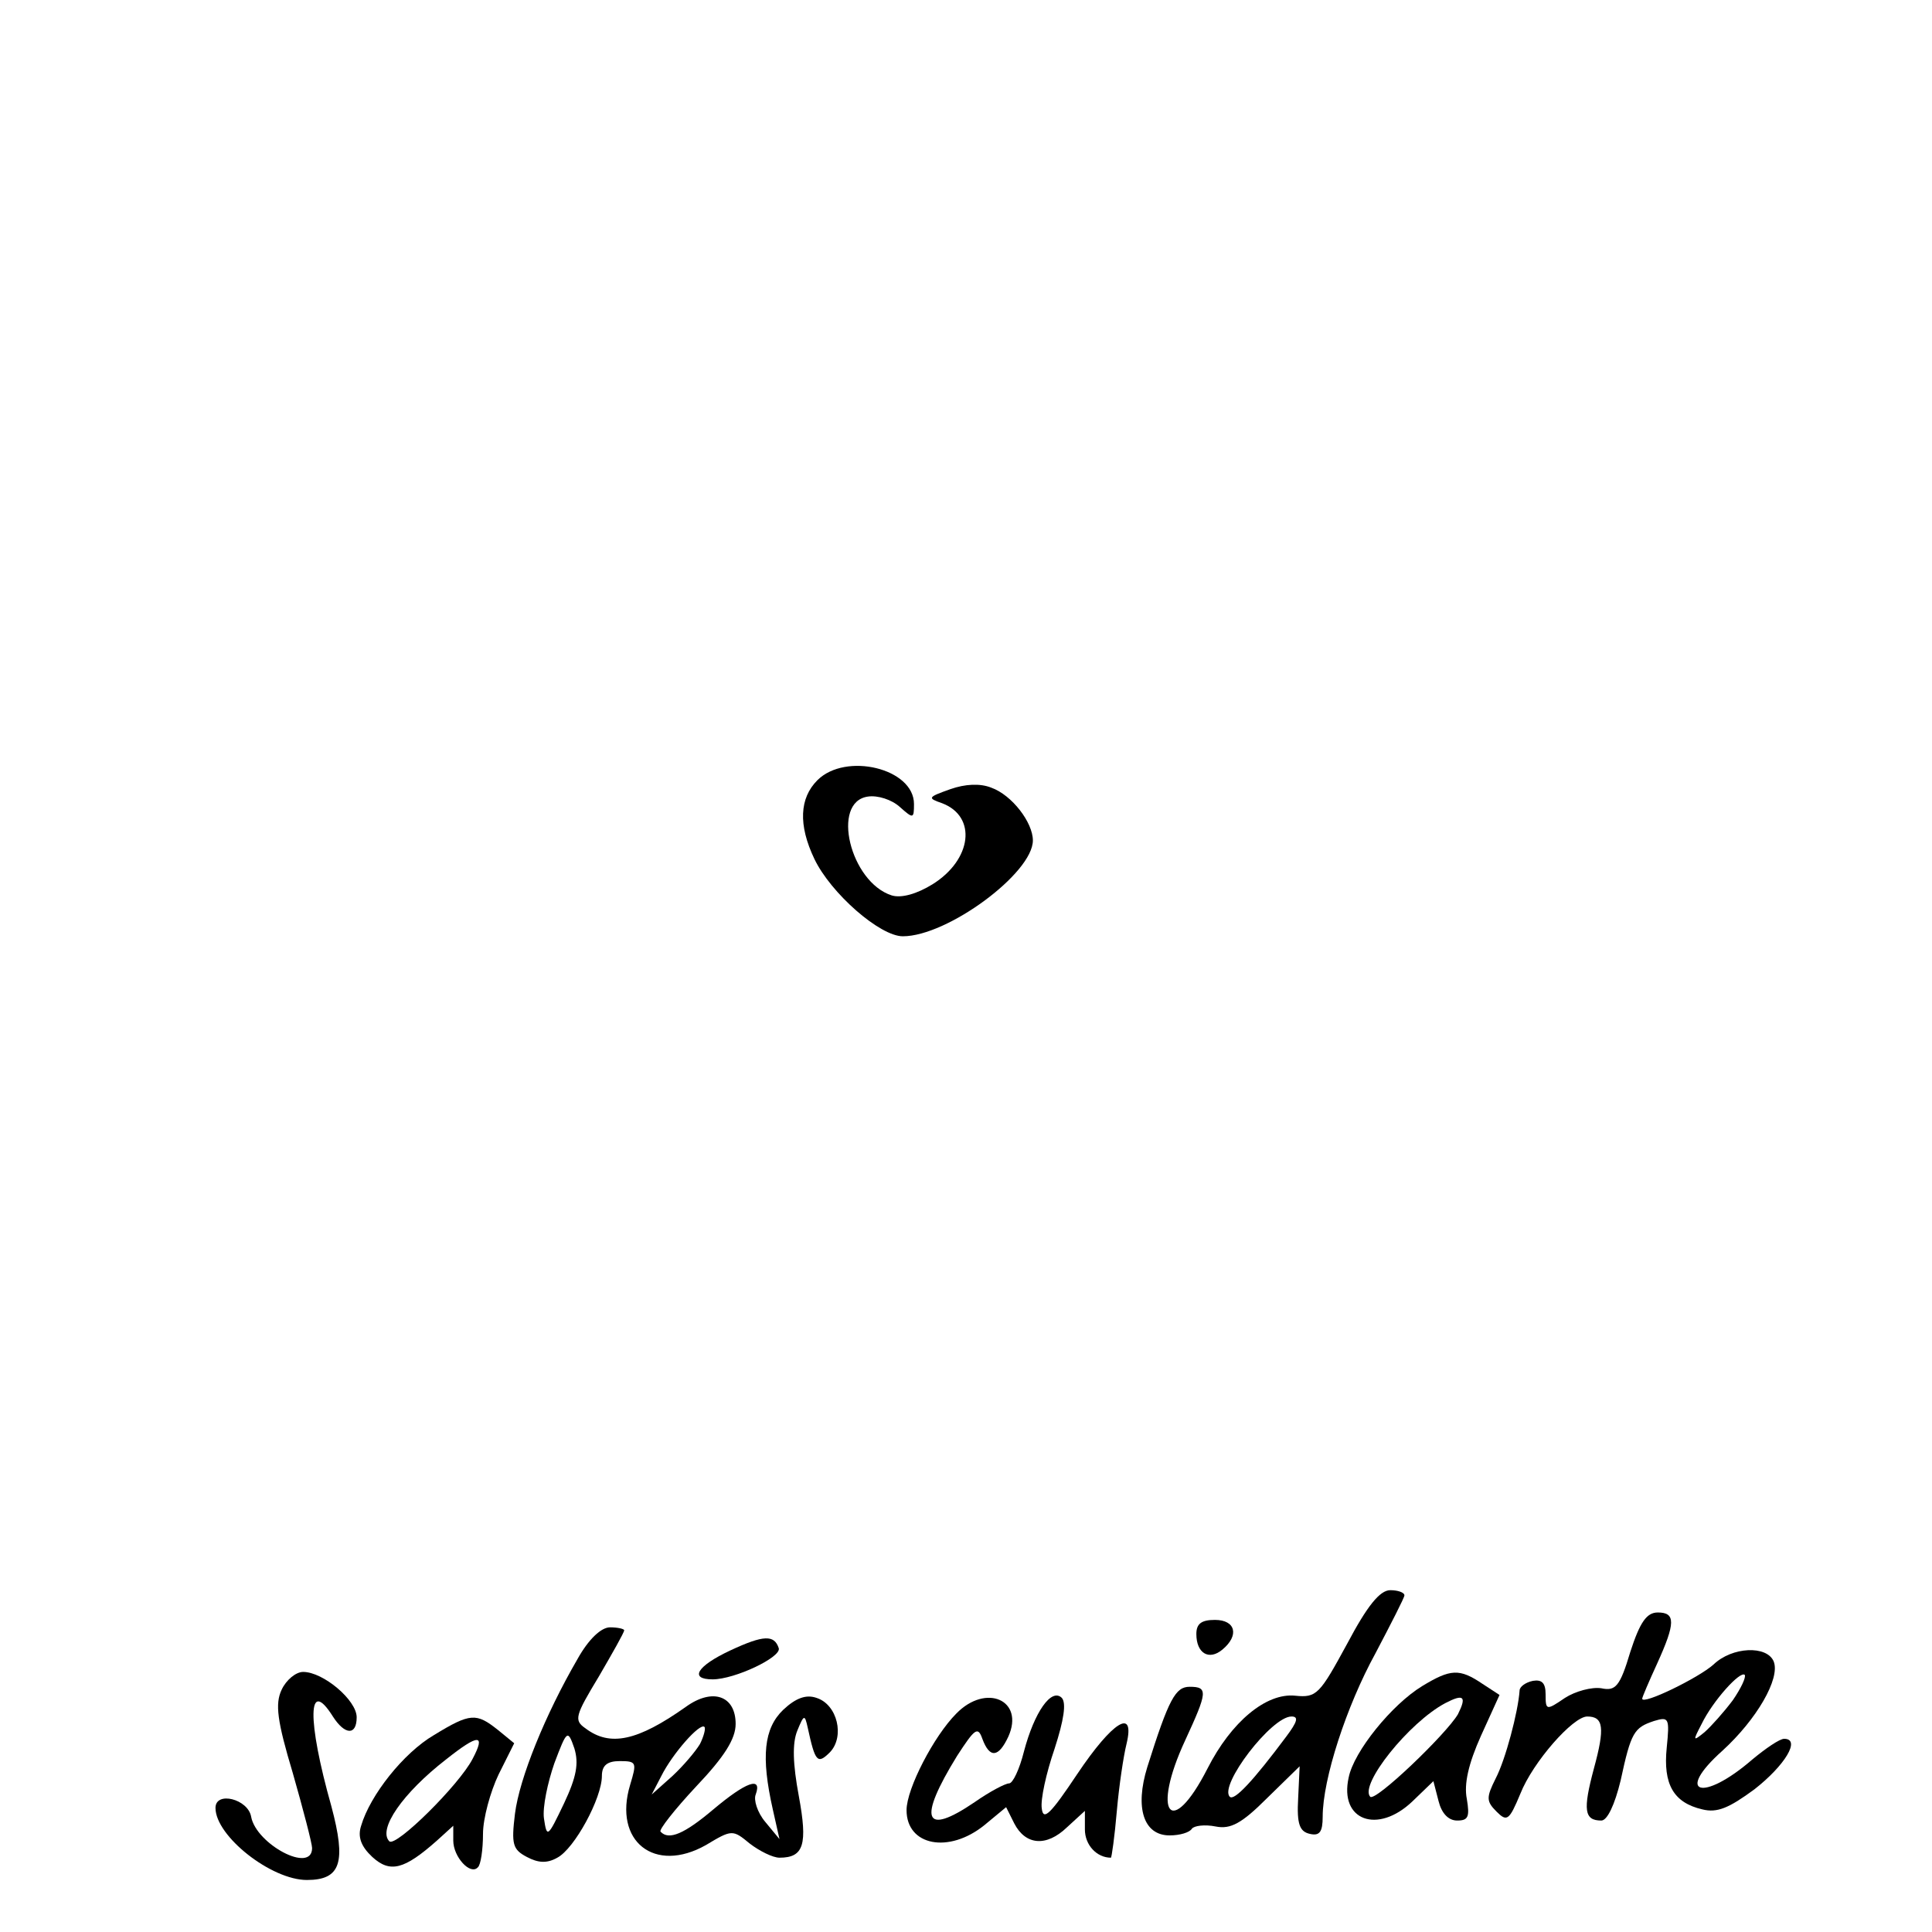 <?xml version="1.0" standalone="no"?>
<!DOCTYPE svg PUBLIC "-//W3C//DTD SVG 20010904//EN"
 "http://www.w3.org/TR/2001/REC-SVG-20010904/DTD/svg10.dtd">
<svg version="1.0" xmlns="http://www.w3.org/2000/svg"
 width="260pt" height="260pt" viewBox="0 0 260 260"
 preserveAspectRatio="xMidYMid meet">
<g transform="translate(0,260) scale(0.1,-0.1)"
fill="#000000" stroke="none">
<path d="M1100 1550 c-24 -24 -26 -60 -4 -106 22 -46 88 -104 119 -104 60 0
175 85 175 129 0 24 -28 61 -56 71 -15 6 -35 5 -55 -2 -31 -11 -31 -12 -11
-19 47 -18 40 -76 -13 -109 -21 -13 -42 -19 -55 -15 -56 18 -82 126 -32 133
13 2 32 -4 43 -14 18 -16 19 -16 19 4 0 48 -92 70 -130 32z"/>
<path d="M1813 388 c-37 -68 -41 -73 -70 -70 -39 4 -86 -35 -118 -98 -49 -96
-76 -61 -30 38 30 65 31 72 6 72 -19 0 -28 -16 -57 -108 -17 -55 -5 -92 30
-92 14 0 27 4 30 9 3 4 17 6 32 3 20 -4 35 4 69 38 l44 43 -2 -43 c-2 -35 2
-45 16 -48 13 -3 17 3 17 23 0 51 32 149 71 220 21 40 39 75 39 78 0 4 -9 7
-19 7 -14 0 -31 -21 -58 -72z m-82 -125 c-44 -59 -70 -87 -76 -81 -15 15 56
108 83 108 10 0 8 -7 -7 -27z"/>
<path d="M2194 377 c-14 -47 -20 -53 -39 -49 -13 2 -35 -4 -49 -13 -25 -17
-26 -17 -26 5 0 15 -5 20 -17 18 -10 -2 -18 -8 -18 -13 -2 -29 -19 -93 -32
-118 -13 -26 -13 -31 1 -45 14 -14 17 -12 32 24 17 43 71 104 90 104 22 0 24
-15 9 -70 -15 -56 -13 -70 10 -70 8 0 18 21 26 54 14 65 18 71 45 80 20 6 21
4 17 -36 -5 -49 9 -74 48 -83 20 -5 36 2 70 27 41 32 63 68 40 68 -6 0 -25
-13 -43 -28 -67 -58 -105 -46 -40 12 46 42 78 97 69 120 -9 22 -56 20 -81 -4
-20 -18 -96 -55 -96 -46 0 2 9 23 20 47 25 55 25 69 1 69 -15 0 -24 -13 -37
-53z m138 -65 c-12 -16 -29 -35 -38 -43 -16 -13 -16 -12 -4 11 15 31 52 72 58
66 2 -3 -5 -18 -16 -34z"/>
<path d="M1610 401 c0 -26 17 -36 35 -21 23 19 18 40 -10 40 -18 0 -25 -5 -25
-19z"/>
<path d="M777 367 c-43 -74 -78 -160 -84 -208 -5 -41 -3 -48 16 -58 15 -8 27
-9 41 -1 23 12 60 80 60 110 0 14 7 20 24 20 23 0 23 -2 14 -32 -23 -76 33
-120 102 -81 35 21 36 21 59 2 13 -10 31 -19 40 -19 33 0 38 18 26 83 -8 43
-9 71 -2 88 9 22 10 22 14 4 10 -46 13 -50 30 -33 20 21 10 64 -18 73 -14 5
-28 0 -45 -16 -26 -25 -30 -63 -14 -134 l9 -40 -19 23 c-11 13 -16 30 -13 37
9 25 -13 17 -57 -20 -39 -33 -60 -42 -71 -30 -3 2 19 30 48 61 38 40 53 64 53
84 0 38 -31 49 -67 23 -65 -46 -102 -54 -135 -29 -16 11 -14 17 18 70 18 31
34 59 34 62 0 2 -9 4 -19 4 -12 0 -29 -16 -44 -43z m165 -114 c-6 -10 -22 -29
-37 -43 l-28 -25 13 25 c15 30 52 72 58 66 2 -2 -1 -13 -6 -23z m-183 -80
c-22 -46 -23 -47 -27 -20 -2 15 5 48 14 74 17 45 18 46 27 20 6 -20 3 -38 -14
-74z"/>
<path d="M983 379 c-45 -21 -56 -39 -24 -39 30 0 93 30 89 42 -6 18 -20 18
-65 -3z"/>
<path d="M379 326 c-9 -19 -6 -42 15 -112 14 -49 26 -95 26 -101 0 -35 -75 5
-82 42 -4 24 -48 35 -48 12 0 -38 75 -97 123 -97 46 0 53 24 33 99 -33 117
-32 175 2 121 16 -25 32 -26 32 -1 0 23 -45 61 -72 61 -10 0 -23 -11 -29 -24z"/>
<path d="M1914 331 c-41 -25 -92 -88 -99 -123 -13 -58 39 -77 86 -32 l28 27 7
-27 c4 -16 13 -26 25 -26 15 0 17 5 13 29 -4 20 2 47 19 85 l25 55 -23 15
c-31 21 -43 20 -81 -3z m48 -38 c-16 -27 -111 -118 -118 -111 -15 16 52 100
101 126 25 13 29 9 17 -15z"/>
<path d="M1287 294 c-30 -30 -67 -101 -67 -130 0 -48 57 -59 105 -20 l29 24
11 -22 c15 -29 43 -32 71 -5 l24 22 0 -25 c0 -21 16 -38 35 -38 1 0 5 28 8 63
3 34 9 74 13 90 12 50 -19 30 -66 -40 -36 -54 -46 -64 -48 -47 -2 12 6 48 17
80 13 40 16 62 10 69 -14 14 -37 -19 -51 -72 -6 -24 -15 -43 -20 -43 -5 0 -26
-11 -46 -25 -69 -47 -77 -24 -24 62 24 37 28 40 34 23 10 -27 22 -25 35 3 22
49 -30 72 -70 31z"/>
<path d="M584 265 c-41 -24 -86 -81 -98 -122 -5 -15 0 -28 15 -42 24 -22 43
-17 87 22 l22 20 0 -20 c0 -22 23 -47 33 -36 4 3 7 24 7 45 0 21 10 57 21 80
l21 42 -22 18 c-29 23 -37 23 -86 -7z m52 -32 c-18 -35 -103 -119 -112 -111
-16 16 18 65 76 110 44 35 54 35 36 1z"/>
</g>
</svg>
